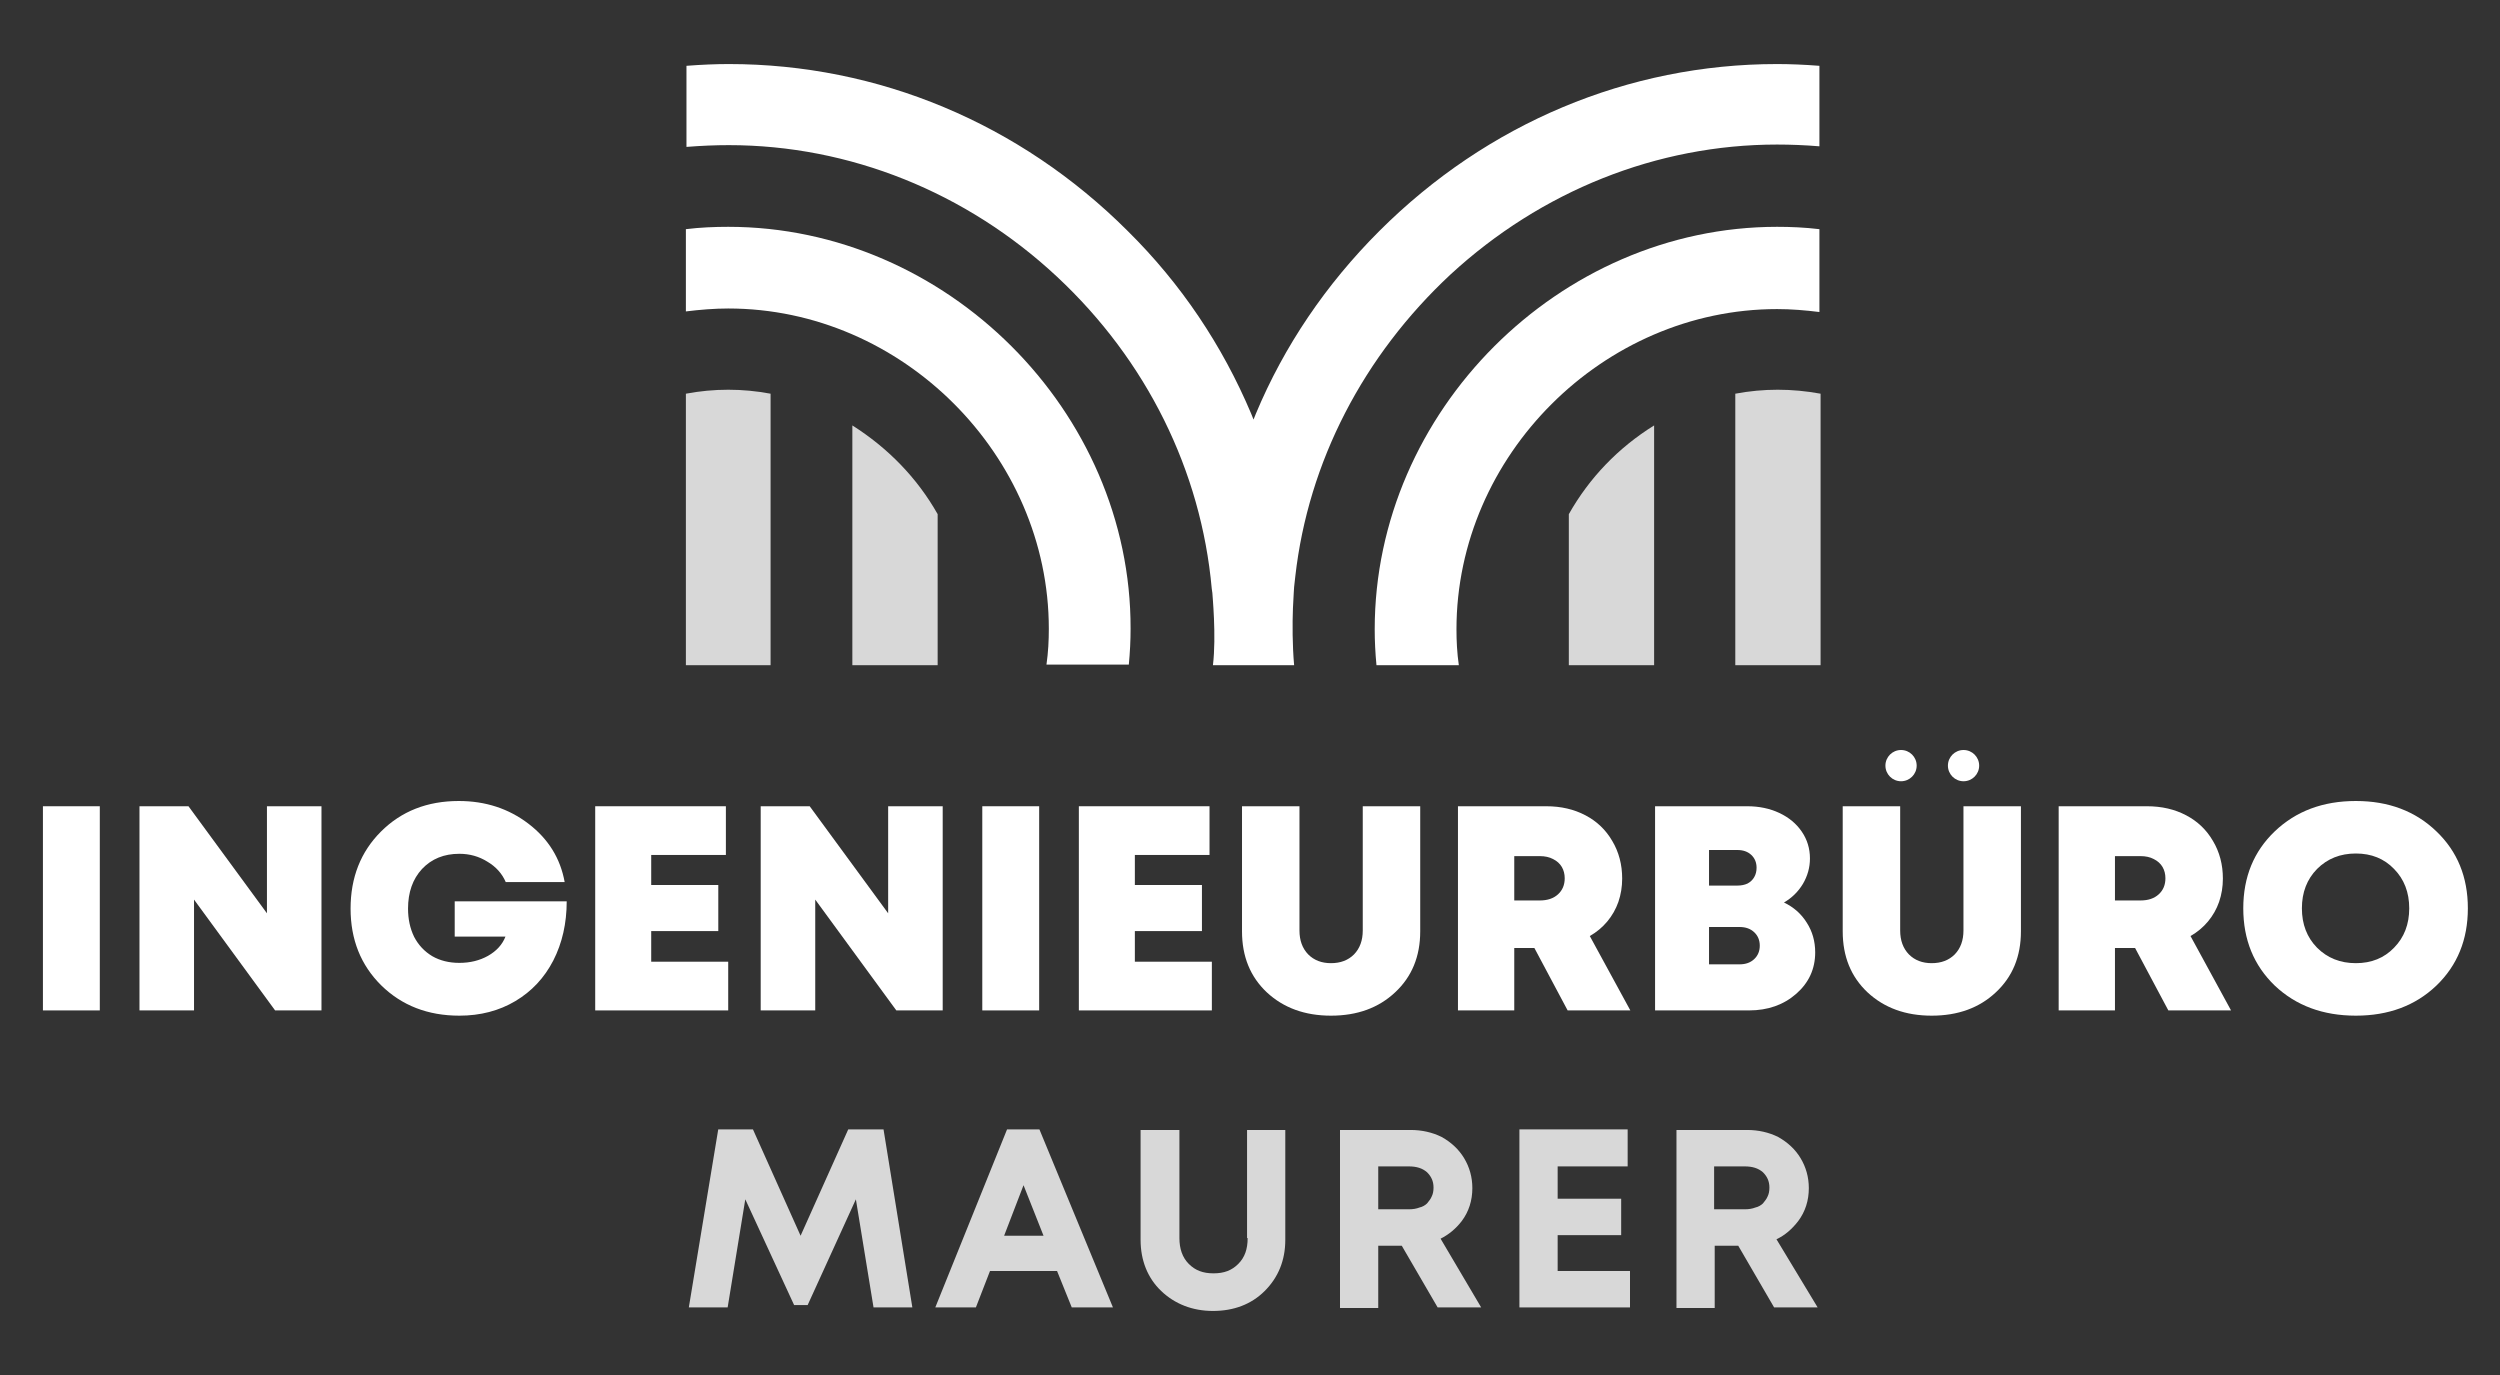 <svg width="400" height="220" viewBox="0 0 400 220" fill="none" xmlns="http://www.w3.org/2000/svg">
<rect x="0" y="0" width="400" height="220" fill="#333333" stroke="none"/>
<path d="M135.718 180.701L128.094 197.718L120.471 180.701H114.918L110.212 209.188H116.424L119.247 191.889L127.059 208.812H129.224L136.941 191.889L139.765 209.188H145.976L141.365 180.701H135.718Z" fill="#D8D8D8"/>
<path d="M161.129 180.701L149.647 209.188H156.141L158.4 203.359H169.129L171.482 209.188H178.071L166.306 180.701H161.129ZM160.659 197.718L163.765 189.632L166.965 197.718H160.659Z" fill="#D8D8D8"/>
<path d="M199.624 198.094C199.624 199.88 199.153 201.197 198.118 202.231C197.082 203.265 195.859 203.735 194.165 203.735C192.471 203.735 191.247 203.265 190.212 202.231C189.176 201.197 188.706 199.786 188.706 198.094V180.795H182.494V198.376C182.494 201.667 183.624 204.487 185.788 206.556C187.953 208.624 190.776 209.752 194.071 209.752C197.365 209.752 200.188 208.718 202.353 206.556C204.518 204.393 205.647 201.667 205.647 198.376V180.795H199.529V198.094H199.624Z" fill="#D8D8D8"/>
<path d="M233.882 195.368C235.012 193.863 235.576 192.077 235.576 190.103C235.576 188.316 235.106 186.718 234.259 185.308C233.412 183.897 232.188 182.769 230.682 181.923C229.176 181.171 227.482 180.795 225.694 180.795H214.4V209.282H220.518V199.316H224.282L230.024 209.188H236.988L230.494 198.188C231.812 197.53 232.941 196.59 233.882 195.368ZM229.082 191.419C228.894 191.889 228.612 192.171 228.329 192.547C228.047 192.829 227.576 193.111 227.106 193.205C226.635 193.393 226.071 193.487 225.412 193.487H220.518V186.624H225.412C226.635 186.624 227.576 186.906 228.329 187.564C228.988 188.222 229.365 188.974 229.365 190.009C229.365 190.573 229.271 191.043 229.082 191.419Z" fill="#D8D8D8"/>
<path d="M249.224 197.624H259.388V191.795H249.224V186.624H260.424V180.701H243.106V209.188H260.8V203.359H249.224V197.624Z" fill="#D8D8D8"/>
<path d="M284.235 198.282C285.647 197.624 286.776 196.59 287.718 195.368C288.847 193.863 289.412 192.077 289.412 190.103C289.412 188.316 288.941 186.718 288.094 185.308C287.247 183.897 286.024 182.769 284.518 181.923C283.012 181.171 281.318 180.795 279.529 180.795H268.235V209.282H274.353V199.316H278.118L283.859 209.188H290.824L284.235 198.282ZM282.824 191.419C282.635 191.889 282.353 192.171 282.071 192.547C281.788 192.829 281.318 193.111 280.847 193.205C280.376 193.393 279.812 193.487 279.153 193.487H274.259V186.624H279.153C280.376 186.624 281.318 186.906 282.071 187.564C282.729 188.222 283.106 188.974 283.106 190.009C283.106 190.573 283.012 191.043 282.824 191.419Z" fill="#D8D8D8"/>
<path d="M251.012 82.265V106.427H264.659V68.068C258.918 71.641 254.306 76.436 251.012 82.265Z" fill="#D8D8D8"/>
<path d="M277.647 62.991V106.427H291.294V62.991C286.682 62.145 282.165 62.145 277.647 62.991Z" fill="#D8D8D8"/>
<path d="M136.376 68.068V106.427H150.024V82.265C146.729 76.436 142.024 71.641 136.376 68.068Z" fill="#D8D8D8"/>
<path d="M109.741 62.991V106.427H123.294V62.991C118.776 62.145 114.259 62.145 109.741 62.991Z" fill="#D8D8D8"/>
<path d="M219.953 100.692C219.953 102.573 220.047 104.453 220.235 106.427H233.412C233.13 104.453 233.035 102.573 233.035 100.692C233.035 72.863 256.565 49.453 284.33 49.453C286.588 49.453 288.847 49.641 291.106 49.923V36.667C288.753 36.385 286.494 36.291 284.33 36.291C249.506 36.291 219.953 65.812 219.953 100.692Z" fill="white"/>
<path d="M116.518 36.291C114.353 36.291 112 36.385 109.741 36.667V49.829C112 49.547 114.353 49.359 116.518 49.359C144.377 49.359 167.812 72.863 167.812 100.598C167.812 102.479 167.718 104.359 167.435 106.333H180.612C180.8 104.359 180.894 102.479 180.894 100.598C180.988 65.812 151.435 36.291 116.518 36.291Z" fill="white"/>
<path d="M220.706 36.949C212.141 45.504 205.459 55.376 200.941 66.188L200.565 67.128L200.188 66.188C195.577 55.282 188.988 45.41 180.424 36.949C163.2 19.744 140.518 10.248 116.612 10.248C114.541 10.248 112.282 10.342 109.835 10.53V23.504C112.188 23.316 114.447 23.222 116.612 23.222C135.906 23.222 154.635 30.744 169.13 44.282C183.435 57.633 192.188 75.308 193.882 94.205L193.977 94.863C193.977 95.145 194.635 101.726 194.071 106.427H207.059C206.777 103.231 206.777 99.752 206.871 97.308C206.965 95.239 207.059 93.923 207.059 93.923L207.247 92.231C209.318 73.897 218.165 56.88 232.094 43.906C246.588 30.556 265.13 23.128 284.33 23.128C286.494 23.128 288.847 23.222 291.106 23.41V10.53C288.659 10.342 286.4 10.248 284.33 10.248C260.518 10.248 237.93 19.744 220.706 36.949Z" fill="white"/>
<path d="M6.868 161.667V129H15.968V161.667H6.868Z" fill="white"/>
<path d="M42.711 129H51.437V161.667H44.017L31.044 143.933V161.667H22.317V129H30.157L42.711 146.127V129Z" fill="white"/>
<path d="M72.753 144.213H90.673C90.673 147.729 89.957 150.887 88.526 153.687C87.095 156.456 85.073 158.618 82.46 160.173C79.846 161.729 76.86 162.507 73.5 162.507C68.46 162.507 64.291 160.889 60.993 157.653C57.726 154.418 56.093 150.327 56.093 145.38C56.093 140.402 57.711 136.296 60.946 133.06C64.213 129.793 68.366 128.16 73.406 128.16C77.668 128.16 81.386 129.373 84.56 131.8C87.733 134.227 89.662 137.338 90.346 141.133H80.92C80.329 139.764 79.349 138.676 77.98 137.867C76.642 137.027 75.148 136.607 73.5 136.607C71.042 136.607 69.051 137.416 67.526 139.033C66.033 140.651 65.286 142.767 65.286 145.38C65.286 147.06 65.613 148.569 66.266 149.907C66.951 151.213 67.915 152.24 69.16 152.987C70.404 153.702 71.851 154.06 73.5 154.06C75.211 154.06 76.735 153.687 78.073 152.94C79.442 152.162 80.375 151.136 80.873 149.86H72.753V144.213Z" fill="white"/>
<path d="M104.194 153.873H116.514V161.667H95.234V129H116.141V136.793H104.194V141.6H114.927V148.973H104.194V153.873Z" fill="white"/>
<path d="M142.105 129H150.832V161.667H143.412L130.438 143.933V161.667H121.712V129H129.552L142.105 146.127V129Z" fill="white"/>
<path d="M157.167 161.667V129H166.267V161.667H157.167Z" fill="white"/>
<path d="M181.577 153.873H193.897V161.667H172.617V129H193.523V136.793H181.577V141.6H192.31V148.973H181.577V153.873Z" fill="white"/>
<path d="M223.221 158.773C220.577 161.262 217.155 162.507 212.955 162.507C208.786 162.507 205.363 161.262 202.688 158.773C200.043 156.284 198.721 153.033 198.721 149.02V129H207.915V148.88C207.915 150.467 208.381 151.742 209.315 152.707C210.248 153.64 211.461 154.107 212.955 154.107C214.479 154.107 215.708 153.64 216.641 152.707C217.575 151.742 218.041 150.467 218.041 148.88V129H227.235V149.02C227.235 153.033 225.897 156.284 223.221 158.773Z" fill="white"/>
<path d="M250.821 161.667L245.501 151.68H242.281V161.667H233.274V129H247.414C249.748 129 251.832 129.482 253.668 130.447C255.503 131.411 256.934 132.78 257.961 134.553C259.019 136.327 259.548 138.333 259.548 140.573C259.548 141.88 259.345 143.124 258.941 144.307C258.536 145.458 257.945 146.5 257.168 147.433C256.39 148.367 255.456 149.144 254.368 149.767L260.854 161.667H250.821ZM242.281 136.98V144.073H246.388C247.601 144.073 248.565 143.747 249.281 143.093C249.996 142.44 250.354 141.584 250.354 140.527C250.354 139.842 250.199 139.236 249.888 138.707C249.576 138.178 249.11 137.758 248.488 137.447C247.896 137.136 247.196 136.98 246.388 136.98H242.281Z" fill="white"/>
<path d="M285.437 144.4C286.993 145.147 288.206 146.22 289.077 147.62C289.98 149.02 290.431 150.607 290.431 152.38C290.431 155.024 289.42 157.233 287.397 159.007C285.375 160.78 282.855 161.667 279.837 161.667H264.811V129H279.557C281.455 129 283.166 129.358 284.691 130.073C286.215 130.789 287.413 131.784 288.284 133.06C289.155 134.336 289.591 135.767 289.591 137.353C289.591 138.784 289.217 140.138 288.471 141.413C287.724 142.658 286.713 143.653 285.437 144.4ZM281.051 138.847C281.051 138.007 280.771 137.322 280.211 136.793C279.651 136.264 278.904 136 277.971 136H273.444V141.693H277.971C278.593 141.693 279.137 141.584 279.604 141.367C280.071 141.118 280.428 140.776 280.677 140.34C280.926 139.904 281.051 139.407 281.051 138.847ZM278.344 154.293C279.308 154.293 280.086 154.013 280.677 153.453C281.268 152.893 281.564 152.178 281.564 151.307C281.564 150.436 281.268 149.72 280.677 149.16C280.086 148.6 279.308 148.32 278.344 148.32H273.444V154.293H278.344Z" fill="white"/>
<path d="M319.334 158.773C316.69 161.262 313.268 162.507 309.068 162.507C304.899 162.507 301.477 161.262 298.801 158.773C296.157 156.284 294.834 153.033 294.834 149.02V129H304.028V148.88C304.028 150.467 304.494 151.742 305.428 152.707C306.361 153.64 307.574 154.107 309.068 154.107C310.592 154.107 311.821 153.64 312.754 152.707C313.688 151.742 314.154 150.467 314.154 148.88V129H323.348V149.02C323.348 153.033 322.01 156.284 319.334 158.773Z" fill="white"/>
<path d="M346.934 161.667L341.614 151.68H338.394V161.667H329.387V129H343.527C345.861 129 347.945 129.482 349.781 130.447C351.616 131.411 353.047 132.78 354.074 134.553C355.132 136.327 355.661 138.333 355.661 140.573C355.661 141.88 355.459 143.124 355.054 144.307C354.65 145.458 354.059 146.5 353.281 147.433C352.503 148.367 351.57 149.144 350.481 149.767L356.967 161.667H346.934ZM338.394 136.98V144.073H342.501C343.714 144.073 344.679 143.747 345.394 143.093C346.11 142.44 346.467 141.584 346.467 140.527C346.467 139.842 346.312 139.236 346.001 138.707C345.69 138.178 345.223 137.758 344.601 137.447C344.01 137.136 343.31 136.98 342.501 136.98H338.394Z" fill="white"/>
<path d="M376.937 162.507C371.679 162.507 367.355 160.904 363.964 157.7C360.604 154.464 358.924 150.342 358.924 145.333C358.924 140.324 360.604 136.218 363.964 133.013C367.355 129.778 371.679 128.16 376.937 128.16C382.164 128.16 386.457 129.778 389.817 133.013C393.177 136.218 394.857 140.324 394.857 145.333C394.857 150.342 393.177 154.464 389.817 157.7C386.457 160.904 382.164 162.507 376.937 162.507ZM370.73 151.633C372.379 153.282 374.448 154.107 376.937 154.107C379.426 154.107 381.464 153.282 383.051 151.633C384.668 149.984 385.477 147.884 385.477 145.333C385.477 142.782 384.668 140.682 383.051 139.033C381.464 137.384 379.426 136.56 376.937 136.56C374.448 136.56 372.379 137.384 370.73 139.033C369.113 140.682 368.304 142.782 368.304 145.333C368.304 147.884 369.113 149.984 370.73 151.633Z" fill="white"/>
<circle cx="304.167" cy="122.5" r="2.5" fill="white"/>
<circle cx="314.167" cy="122.5" r="2.5" fill="white"/>
</svg>
